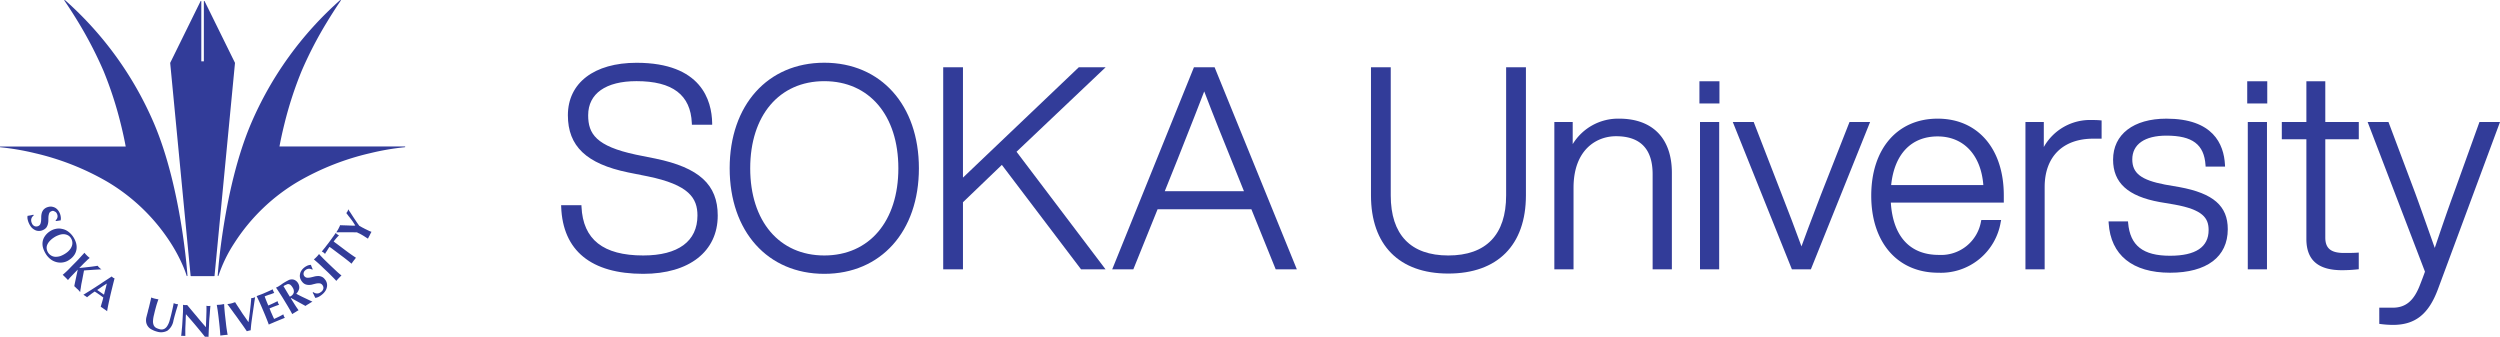 <svg xmlns="http://www.w3.org/2000/svg" width="270" height="36.376" viewBox="0 0 270 36.376">
  <g id="logo" transform="translate(0 -4.312)">
    <g id="グループ_212" data-name="グループ 212">
      <g id="グループ_211" data-name="グループ 211">
        <g id="グループ_197" data-name="グループ 197">
          <path id="パス_77" data-name="パス 77" d="M69.47,33.886c-5.623,0-8.687-2.5-8.862-7.228l-.007-.184h2.193l.008.169c.164,3.539,2.345,5.259,6.668,5.259,3.775,0,5.855-1.533,5.855-4.316,0-1.879-.914-3.317-5.378-4.23l-2.11-.422c-4.5-.928-6.506-2.832-6.506-6.175,0-3.495,2.841-5.666,7.415-5.666,7.007,0,8.125,4.077,8.168,6.507l0,.18h-2.19l-.007-.17c-.128-3.051-2.082-4.534-5.974-4.534-3.318,0-5.221,1.342-5.221,3.683,0,2,.846,3.338,5.168,4.259l2.108.423c4.709.976,6.717,2.813,6.717,6.145C77.519,31.473,74.435,33.886,69.47,33.886Z" fill="#323c99"/>
        </g>
        <g id="グループ_198" data-name="グループ 198">
          <path id="パス_78" data-name="パス 78" d="M89.023,33.886c-6.112,0-10.219-4.579-10.219-11.4s4.107-11.4,10.219-11.4,10.219,4.579,10.219,11.4S95.135,33.886,89.023,33.886Zm0-20.808c-4.857,0-8,3.7-8,9.412s3.139,9.413,8,9.413,8-3.695,8-9.413S93.88,13.078,89.023,13.078Z" fill="#323c99"/>
        </g>
        <g id="グループ_199" data-name="グループ 199">
          <path id="パス_79" data-name="パス 79" d="M119.4,33.4h-2.646l-.053-.07-8.5-11.21L104,26.155V33.4h-2.134V11.578H104V23.494l12.508-11.916h2.9L109.786,20.7Z" fill="#323c99"/>
        </g>
        <g id="グループ_200" data-name="グループ 200">
          <path id="パス_80" data-name="パス 80" d="M140.059,33.4h-2.283l-2.624-6.484H125.018L122.4,33.4h-2.283l.1-.243,8.729-21.582h2.23Zm-14.265-8.437h8.553l-1.381-3.435c-.7-1.718-1.97-4.87-2.911-7.345-.628,1.651-1.4,3.6-2.029,5.185-.332.836-.628,1.583-.852,2.158Z" fill="#323c99"/>
        </g>
        <g id="グループ_201" data-name="グループ 201">
          <path id="パス_81" data-name="パス 81" d="M156.415,33.856c-5.306,0-8.349-3.076-8.349-8.44V11.578H150.2V25.416c0,4.244,2.149,6.487,6.216,6.487,4.086,0,6.246-2.243,6.246-6.487V11.578H164.8V25.416C164.795,30.78,161.741,33.856,156.415,33.856Z" fill="#323c99"/>
        </g>
        <g id="グループ_202" data-name="グループ 202">
          <path id="パス_82" data-name="パス 82" d="M180.557,33.4h-2.073V23.124c0-2.724-1.331-4.1-3.954-4.1-2.1,0-4.557,1.439-4.588,5.493V33.4h-2.073V17.489h1.983v2.389a5.748,5.748,0,0,1,5.01-2.752c3.62,0,5.7,2.131,5.7,5.847V33.4Z" fill="#323c99"/>
        </g>
        <g id="グループ_203" data-name="グループ 203">
          <path id="パス_83" data-name="パス 83" d="M185.671,33.4H183.6V17.489h2.073Zm.03-17.913h-2.163v-2.4H185.7Z" fill="#323c99"/>
        </g>
        <g id="グループ_204" data-name="グループ 204">
          <path id="パス_84" data-name="パス 84" d="M195.574,33.4h-2.048l-.045-.111-6.34-15.8H189.4l3.059,7.893c.722,1.834,1.443,3.74,2.1,5.541.475-1.319,1-2.691,1.508-4.023l.589-1.546,3.091-7.864h2.223Z" fill="#323c99"/>
        </g>
        <g id="グループ_205" data-name="グループ 205">
          <path id="パス_85" data-name="パス 85" d="M209.328,33.766c-4.394,0-7.234-3.266-7.234-8.32s2.815-8.32,7.173-8.32c4.339,0,7.143,3.254,7.143,8.289v.78h-12.2c.228,3.643,2.062,5.647,5.181,5.647a4.375,4.375,0,0,0,4.561-3.631l.031-.139h2.141l-.046.214A6.544,6.544,0,0,1,209.328,33.766ZM204.245,24.3H214.2c-.249-3.247-2.128-5.255-4.937-5.255C206.412,19.049,204.589,20.961,204.245,24.3Z" fill="#323c99"/>
        </g>
        <g id="グループ_206" data-name="グループ 206">
          <path id="パス_86" data-name="パス 86" d="M220.821,33.4h-2.073V17.489h1.983v2.7a5.718,5.718,0,0,1,5.191-2.915c.271,0,.551,0,.891.031l.161.015v1.968h-.9c-3.288,0-5.251,1.952-5.251,5.22V33.4Z" fill="#323c99"/>
        </g>
        <g id="グループ_207" data-name="グループ 207">
          <path id="パス_87" data-name="パス 87" d="M234.366,33.766c-4.054,0-6.409-1.9-6.63-5.353l-.012-.189h2.1l.014.162c.212,2.453,1.608,3.547,4.527,3.547,2.764,0,4.166-.935,4.166-2.778,0-1.287-.617-2.2-3.685-2.751l-1.6-.271c-3.434-.624-5.033-2.079-5.033-4.577,0-2.732,2.205-4.429,5.756-4.429,5.018,0,6.211,2.715,6.329,4.994l.009.186h-2.1l-.011-.165c-.148-2.23-1.412-3.182-4.226-3.182-2.34,0-3.683.936-3.683,2.567,0,1.494.958,2.231,3.535,2.721l1.565.271c3.655.675,5.213,2.035,5.213,4.547C240.6,32.053,238.331,33.766,234.366,33.766Z" fill="#323c99"/>
        </g>
        <g id="グループ_208" data-name="グループ 208">
          <path id="パス_88" data-name="パス 88" d="M244.834,33.4h-2.073V17.489h2.073Zm.031-17.913H242.7v-2.4h2.164Z" fill="#323c99"/>
        </g>
        <g id="グループ_209" data-name="グループ 209">
          <path id="パス_89" data-name="パス 89" d="M252.945,33.494c-2.6,0-3.856-1.1-3.856-3.374V19.35h-2.654V17.488h2.654v-4.4h2.043v4.4h3.618V19.35h-3.618V29.97c0,1.165.606,1.662,2.024,1.662.44,0,.989,0,1.4-.03l.19-.013v1.8l-.158.016A15.8,15.8,0,0,1,252.945,33.494Z" fill="#323c99"/>
        </g>
        <g id="グループ_210" data-name="グループ 210">
          <path id="パス_90" data-name="パス 90" d="M258.436,39.4a10.309,10.309,0,0,1-1.319-.091l-.155-.019V37.543h1.444c1.419,0,2.307-.751,2.971-2.509.173-.433.347-.9.52-1.382L255.706,17.49h2.25l2.877,7.654c.52,1.42,1.026,2.851,1.528,4.269q.3.842.594,1.675c.661-1.954,1.344-3.963,2.069-5.943l2.757-7.656H270L263.307,35.52C262.3,38.243,260.849,39.4,258.436,39.4Z" fill="#323c99"/>
        </g>
      </g>
    </g>
    <g id="グループ_216" data-name="グループ 216">
      <g id="グループ_215" data-name="グループ 215">
        <g id="グループ_213" data-name="グループ 213">
          <path id="パス_91" data-name="パス 91" d="M20.247,34.084a.038.038,0,0,1-.035.043h-.006c-.02,0-.041-.009-.044-.024h0a9.579,9.579,0,0,0-.377-1.018h0a17.344,17.344,0,0,0-1.353-2.543h0a20.591,20.591,0,0,0-6.887-6.627h0a28.236,28.236,0,0,0-7.8-3.066h0a27.591,27.591,0,0,0-3.711-.634h0C.012,20.215,0,20.2,0,20.174H0a.036.036,0,0,1,.038-.039H13.575c-.04-.225-.216-1.181-.554-2.524h0a40.5,40.5,0,0,0-1.833-5.621h0A43.168,43.168,0,0,0,8.472,6.737h0C7.615,5.322,6.959,4.384,6.959,4.384h0a.04.04,0,0,1,.007-.057h0a.034.034,0,0,1,.054,0h0a37.482,37.482,0,0,1,9.633,13.362h0c2.976,7.012,3.594,16.4,3.594,16.4Z" fill="#323c99"/>
          <path id="パス_92" data-name="パス 92" d="M20.624,34.127a.035.035,0,0,1-.038-.032h0L18.38,11.111l.007-.021,3.274-6.651a.038.038,0,0,1,.041-.023h0c.021.007.039.023.039.04h0v6.481h.276V4.456a.05.05,0,0,1,.036-.04h0a.046.046,0,0,1,.045.023h0l3.276,6.651.006.021L23.17,34.1c0,.02-.016.032-.041.032h-2.5Z" fill="#323c99"/>
          <path id="パス_93" data-name="パス 93" d="M23.592,34.1a.038.038,0,0,1-.04.024h-.008c-.024,0-.034-.019-.033-.043h0s.611-9.386,3.591-16.4h0A37.519,37.519,0,0,1,36.736,4.324h0a.039.039,0,0,1,.058,0h0a.049.049,0,0,1,.006.057h0s-.654.938-1.511,2.353h0a41.926,41.926,0,0,0-2.717,5.253h0a40.788,40.788,0,0,0-1.834,5.621h0c-.336,1.343-.514,2.3-.554,2.524H43.715a.048.048,0,0,1,.051.039h0c0,.024-.019.041-.049.041h0a27.12,27.12,0,0,0-3.7.634h0a28.119,28.119,0,0,0-7.8,3.066h0a20.662,20.662,0,0,0-6.892,6.627h0A15.144,15.144,0,0,0,23.592,34.1Z" fill="#323c99"/>
        </g>
        <g id="グループ_214" data-name="グループ 214">
          <path id="パス_94" data-name="パス 94" d="M6.151,27.4a.45.45,0,0,0-.272-.26.311.311,0,0,0-.339-.006.37.37,0,0,0-.226.212,1.557,1.557,0,0,0-.079.339c-.007.125-.012.254-.012.39a1.669,1.669,0,0,1-.045.416,1.166,1.166,0,0,1-.16.379.929.929,0,0,1-.37.283.963.963,0,0,1-.446.1.889.889,0,0,1-.427-.1,1.325,1.325,0,0,1-.368-.274,1.934,1.934,0,0,1-.286-.461,1.833,1.833,0,0,1-.142-.448.865.865,0,0,1,0-.348c.117-.014.227-.034.32-.052s.193-.043.305-.07l.04.082a.765.765,0,0,0-.16.151.624.624,0,0,0-.094.194.554.554,0,0,0-.021.229.65.65,0,0,0,.068.251.556.556,0,0,0,.31.336.5.5,0,0,0,.38-.016.409.409,0,0,0,.228-.217,1.167,1.167,0,0,0,.081-.329c.01-.126.016-.26.016-.4a1.8,1.8,0,0,1,.046-.409,1.053,1.053,0,0,1,.162-.363.955.955,0,0,1,.372-.288,1.306,1.306,0,0,1,.446-.1,1.2,1.2,0,0,1,.394.088.944.944,0,0,1,.33.236,1.3,1.3,0,0,1,.236.357,1.4,1.4,0,0,1,.124.44.9.9,0,0,1-.018.38,1.1,1.1,0,0,0-.229.026c-.068.009-.163.024-.275.036L6,28.114A.573.573,0,0,0,6.151,27.4Z" fill="#323c99"/>
          <path id="パス_95" data-name="パス 95" d="M6.013,29.032a1.5,1.5,0,0,1,.674,0,1.571,1.571,0,0,1,.643.268,2.144,2.144,0,0,1,.554.561,2.4,2.4,0,0,1,.32.66,1.651,1.651,0,0,1,.065.659,1.51,1.51,0,0,1-.225.639,1.86,1.86,0,0,1-.556.551,1.6,1.6,0,0,1-.639.272,1.676,1.676,0,0,1-.677-.006,1.758,1.758,0,0,1-.634-.272A2.157,2.157,0,0,1,5,31.816a2.745,2.745,0,0,1-.324-.654,1.567,1.567,0,0,1-.081-.659,1.428,1.428,0,0,1,.221-.636,1.922,1.922,0,0,1,.567-.568A1.759,1.759,0,0,1,6.013,29.032Zm1.534,2.232a1.252,1.252,0,0,0,.226-.418.911.911,0,0,0,.033-.431.983.983,0,0,0-.163-.41.825.825,0,0,0-.345-.3,1.052,1.052,0,0,0-.46-.1,1.41,1.41,0,0,0-.515.107,2.25,2.25,0,0,0-.527.27,2.219,2.219,0,0,0-.5.446,1.238,1.238,0,0,0-.231.428.839.839,0,0,0-.008.4,1.044,1.044,0,0,0,.16.368.964.964,0,0,0,.314.289.939.939,0,0,0,.435.133,1.627,1.627,0,0,0,.533-.071,2.666,2.666,0,0,0,.624-.323A1.852,1.852,0,0,0,7.547,31.264Z" fill="#323c99"/>
          <path id="パス_96" data-name="パス 96" d="M7.739,34.109a5.5,5.5,0,0,0-.4.454,1.378,1.378,0,0,0-.115-.135c-.051-.043-.1-.094-.156-.154s-.115-.107-.161-.156-.091-.086-.137-.125c.154-.125.307-.266.459-.409s.32-.319.505-.512L8.2,32.6c.189-.19.351-.366.49-.52s.288-.312.431-.469c.034.039.069.086.111.135s.1.1.155.16a1.492,1.492,0,0,0,.162.146,1.5,1.5,0,0,0,.142.118,2.542,2.542,0,0,0-.334.293c-.136.135-.3.281-.46.456l-.334.336c.174-.017.361-.034.561-.055s.39-.047.579-.066.357-.047.511-.067.258-.042.333-.051c.029.032.054.071.088.109s.059.068.1.1.064.053.1.09.08.058.125.094c-.077,0-.2,0-.372.012s-.345.017-.54.032-.38.028-.558.037-.312.027-.417.034c-.035.189-.076.4-.119.623s-.083.45-.13.666-.075.422-.1.608a3.25,3.25,0,0,0-.063.435c-.063-.069-.124-.143-.175-.2s-.1-.1-.156-.146-.1-.1-.149-.141a1.06,1.06,0,0,0-.16-.148c.057-.3.12-.585.182-.878s.128-.591.19-.891l-.008-.011C8.13,33.7,7.919,33.925,7.739,34.109Z" fill="#323c99"/>
          <path id="パス_97" data-name="パス 97" d="M11.568,37.925a1.857,1.857,0,0,0-.177-.137c-.065-.038-.115-.083-.172-.118s-.11-.075-.168-.117-.118-.077-.173-.111c.045-.158.091-.324.142-.489s.1-.34.135-.514c-.08-.06-.166-.12-.249-.182s-.167-.12-.253-.178c-.071-.047-.141-.1-.212-.146s-.142-.09-.211-.137c-.146.1-.3.2-.432.305s-.278.21-.4.319a.626.626,0,0,0-.085-.075c-.033-.022-.069-.045-.1-.064l-.1-.069A.634.634,0,0,0,9,36.147c.081-.045.188-.111.327-.2s.291-.178.472-.294.354-.229.546-.349c.2-.137.4-.253.6-.394s.388-.257.584-.386.373-.246.539-.354c.02.022.043.043.061.062a.4.4,0,0,0,.077.062.2.2,0,0,0,.08.047l.085.037c-.073.291-.154.6-.233.926s-.16.641-.232.966-.141.621-.2.91S11.6,37.715,11.568,37.925Zm-.034-2.991c-.179.124-.361.227-.525.345s-.338.231-.514.351l.737.508c.052-.205.1-.4.156-.6S11.484,35.15,11.534,34.934Z" fill="#323c99"/>
          <path id="パス_98" data-name="パス 98" d="M16.406,39.911a1.087,1.087,0,0,1-.617-.782,1.417,1.417,0,0,1,.033-.6c.031-.124.06-.236.087-.338s.05-.187.071-.274a2.034,2.034,0,0,1,.063-.253c.02-.071.037-.15.064-.244.057-.25.11-.458.145-.615a3.38,3.38,0,0,0,.075-.364c.066.026.126.045.19.066a1.655,1.655,0,0,0,.2.056c.058.015.126.028.194.042s.136.024.2.034c-.109.294-.2.578-.271.84s-.142.531-.2.8a3.194,3.194,0,0,0-.116.715,1.043,1.043,0,0,0,.079.448.649.649,0,0,0,.248.274,1.828,1.828,0,0,0,.4.152.684.684,0,0,0,.484-.035.864.864,0,0,0,.334-.321A2.138,2.138,0,0,0,18.3,39c.054-.2.116-.418.173-.641s.1-.428.152-.649.092-.439.132-.653a1.164,1.164,0,0,1,.122.041.589.589,0,0,0,.113.036.463.463,0,0,0,.122.024,1.178,1.178,0,0,0,.121.013c-.024.071-.05.161-.085.274s-.077.25-.123.4-.09.325-.142.505-.1.379-.153.584a1.678,1.678,0,0,1-.653,1.093,1.437,1.437,0,0,1-1.125.1A2.372,2.372,0,0,1,16.406,39.911Z" fill="#323c99"/>
          <path id="パス_99" data-name="パス 99" d="M19.768,37.638v-.409a.909.909,0,0,0,.216.034c.06,0,.133,0,.228-.011.34.4.669.805,1.01,1.2.325.4.667.795,1.019,1.2l.011-.418.02-.478c.009-.161.011-.315.016-.469s.01-.3.012-.425,0-.25,0-.338a1.422,1.422,0,0,0-.01-.189,1.079,1.079,0,0,0,.216.028.9.9,0,0,0,.219-.019c-.029.3-.05.566-.065.806s-.042.456-.057.671-.022.424-.029.625-.024.435-.032.666l-.023.581a1.787,1.787,0,0,0-.2-.015c-.074,0-.132,0-.189,0-.64-.8-1.32-1.615-2.047-2.432-.007.094-.014.184-.019.283s-.007.191-.009.281l-.022.57c-.012.2-.017.364-.019.5s0,.251,0,.341v.236c0,.055,0,.1,0,.143a.685.685,0,0,0-.115-.015l-.112,0a1.208,1.208,0,0,0-.225,0,2.207,2.207,0,0,0,.036-.279c.018-.16.031-.349.055-.576s.038-.48.053-.748.035-.527.044-.771C19.766,37.98,19.768,37.788,19.768,37.638Z" fill="#323c99"/>
          <path id="パス_100" data-name="パス 100" d="M23.513,37.86c-.031-.207-.068-.417-.1-.623a1.637,1.637,0,0,0,.178-.007c.069,0,.139-.007.222-.015a1.6,1.6,0,0,0,.218-.038,1.454,1.454,0,0,0,.174-.03c.012.208.023.42.043.626s.039.454.071.716l.075.662c.028.27.056.505.09.718s.061.407.1.61c-.053,0-.112,0-.179,0a1.592,1.592,0,0,1-.219.024c-.079.007-.151.02-.217.03a.8.8,0,0,0-.175.023c-.012-.195-.026-.4-.044-.61s-.042-.45-.071-.713l-.076-.665C23.573,38.3,23.54,38.07,23.513,37.86Z" fill="#323c99"/>
          <path id="パス_101" data-name="パス 101" d="M27.01,37.781c.055-.448.095-.87.125-1.273a.949.949,0,0,0,.216-.027,1.083,1.083,0,0,0,.2-.078c-.029.2-.069.452-.112.748s-.087.592-.135.921-.092.649-.138.983-.069.641-.094.93a1.9,1.9,0,0,0-.212.045,1.41,1.41,0,0,0-.2.058c-.082-.118-.171-.249-.288-.42s-.237-.334-.367-.514-.259-.366-.4-.564-.273-.366-.4-.546-.251-.341-.361-.5-.21-.281-.292-.386c.076-.011.151-.026.226-.035s.137-.03.208-.047.138-.035.207-.062.134-.041.2-.065c.1.159.208.332.332.515s.236.354.355.544.25.368.38.553.256.374.379.546C26.9,38.67,26.961,38.229,27.01,37.781Z" fill="#323c99"/>
          <path id="パス_102" data-name="パス 102" d="M27.989,36.86c-.089-.189-.178-.379-.273-.565.136-.06.273-.109.405-.157s.267-.1.406-.161c.22-.1.416-.18.59-.261s.283-.133.336-.159a.994.994,0,0,0,.069.191.514.514,0,0,0,.049.117c.015.021.031.048.05.078-.089.036-.185.07-.292.111s-.206.073-.31.1l-.269.1c-.079.034-.133.053-.165.066.058.171.122.333.186.495s.135.33.206.493q.286-.126.523-.236l.481-.236a.942.942,0,0,0,.029.126c.013.034.024.063.033.09s.023.047.036.071.041.058.067.1c-.355.12-.7.253-1.036.4.04.1.081.189.117.289s.079.193.124.285c.083.2.168.379.251.559.172-.071.339-.156.5-.231s.333-.173.5-.264a.441.441,0,0,0,.023.092c.011.028.023.064.043.118a.526.526,0,0,0,.053.1c.014.024.03.047.043.067-.084.034-.184.071-.3.12s-.282.114-.487.2c-.185.077-.329.137-.447.188s-.2.086-.264.112-.115.053-.154.068-.06.034-.083.043c-.065-.189-.137-.375-.218-.577s-.165-.412-.272-.666l-.259-.61Q28.121,37.152,27.989,36.86Z" fill="#323c99"/>
          <path id="パス_103" data-name="パス 103" d="M31.408,36.53l.107.169c.142.232.269.433.382.61s.231.345.349.51a1.1,1.1,0,0,0-.162.09c-.054.032-.115.071-.185.115s-.131.078-.188.111l-.149.1c-.093-.176-.194-.364-.3-.544s-.223-.386-.368-.617l-.344-.57q-.21-.337-.39-.608c-.111-.174-.23-.343-.35-.52.051-.026.1-.052.165-.079s.12-.069.185-.111a2.482,2.482,0,0,0,.254-.169c.092-.069.2-.14.351-.23.1-.06.2-.113.278-.154a2,2,0,0,1,.2-.1.866.866,0,0,1,.173-.039,1.254,1.254,0,0,1,.15-.006.713.713,0,0,1,.335.107.84.84,0,0,1,.272.272.874.874,0,0,1,.141.6,1.165,1.165,0,0,1-.319.57c.275.152.57.3.864.437s.593.285.882.417c-.067.034-.129.071-.19.107s-.121.079-.186.118-.13.078-.191.114-.125.083-.182.124l-1.552-.855Zm-.025-1.442a.442.442,0,0,0-.217-.094.388.388,0,0,0-.246.064,1.182,1.182,0,0,0-.305.159c.227.372.45.758.682,1.133a.3.3,0,0,0,.054-.024A.356.356,0,0,0,31.4,36.3a.656.656,0,0,0,.33-.4.746.746,0,0,0-.125-.531A1.318,1.318,0,0,0,31.383,35.088Z" fill="#323c99"/>
          <path id="パス_104" data-name="パス 104" d="M32.988,33.486a.491.491,0,0,0-.2.334.41.41,0,0,0,.087.326.417.417,0,0,0,.271.157,1.247,1.247,0,0,0,.352-.019c.123-.022.249-.056.386-.09a1.784,1.784,0,0,1,.41-.068.935.935,0,0,1,.406.058.793.793,0,0,1,.37.278.966.966,0,0,1,.222.4.95.95,0,0,1,.016.441,1.145,1.145,0,0,1-.166.424,1.621,1.621,0,0,1-.364.4,1.973,1.973,0,0,1-.391.257,1.035,1.035,0,0,1-.334.1c-.054-.107-.1-.2-.139-.294s-.092-.18-.148-.274l.066-.058a.93.93,0,0,0,.189.109.631.631,0,0,0,.215.039.506.506,0,0,0,.229-.039.961.961,0,0,0,.228-.141.566.566,0,0,0,.236-.392.5.5,0,0,0-.121-.354.425.425,0,0,0-.276-.167,1.523,1.523,0,0,0-.339.013c-.124.021-.249.062-.383.088a1.242,1.242,0,0,1-.4.069,1.064,1.064,0,0,1-.4-.055.828.828,0,0,1-.373-.279,1.107,1.107,0,0,1-.221-.4.891.891,0,0,1-.02-.4.971.971,0,0,1,.137-.379,1.306,1.306,0,0,1,.273-.32,1.609,1.609,0,0,1,.4-.253,1.142,1.142,0,0,1,.373-.081c.024.075.056.146.082.219s.065.152.11.253l-.054.047A.6.6,0,0,0,32.988,33.486Z" fill="#323c99"/>
          <path id="パス_105" data-name="パス 105" d="M34.38,32.745c-.157-.14-.32-.279-.48-.418.044-.034.085-.076.137-.12s.1-.1.157-.154a2.046,2.046,0,0,0,.145-.159c.045-.055.078-.1.117-.146.141.158.288.309.433.459s.322.319.515.507l.48.459c.2.186.371.349.524.491s.315.276.471.4c-.045.043-.09.081-.136.127s-.092.1-.15.158-.11.114-.15.158-.083.1-.121.14c-.133-.148-.277-.3-.427-.448s-.314-.32-.51-.508l-.481-.452C34.706,33.045,34.532,32.884,34.38,32.745Z" fill="#323c99"/>
          <path id="パス_106" data-name="パス 106" d="M35.724,31.071a.648.648,0,0,0-.14-.092c-.033.037-.062.086-.1.142s-.085.125-.124.2-.09.143-.137.207-.082.144-.119.206c-.028-.021-.049-.055-.08-.079a.881.881,0,0,0-.083-.073c-.026-.019-.057-.035-.088-.054s-.063-.034-.1-.051c.073-.09.134-.165.188-.236s.118-.139.178-.217.114-.152.179-.236.149-.186.24-.311.167-.227.233-.321c.062-.078.119-.166.175-.243a2.463,2.463,0,0,0,.154-.216c.05-.069.1-.14.161-.227a1.09,1.09,0,0,1,.073.081.859.859,0,0,0,.082.063.62.62,0,0,0,.1.066.665.665,0,0,1,.09.049c-.041.045-.09.1-.151.157l-.16.178-.144.178c-.046.056-.081.1-.112.137a.193.193,0,0,0,.051.054.569.569,0,0,1,.08.066l.209.15.973.733c.217.163.409.3.585.424s.343.236.507.345c-.033.043-.073.088-.111.143s-.083.1-.139.174-.085.122-.125.173-.072.1-.1.152c-.154-.133-.314-.263-.481-.394s-.351-.279-.567-.435l-.978-.735A2.192,2.192,0,0,0,35.724,31.071Z" fill="#323c99"/>
          <path id="パス_107" data-name="パス 107" d="M38.163,28.34a3.568,3.568,0,0,0-.242-.34c-.087-.116-.177-.237-.266-.34-.087-.122-.174-.231-.251-.334.021-.022.04-.064.064-.094s.043-.059.059-.084l.049-.114a1.065,1.065,0,0,0,.037-.122,3.2,3.2,0,0,0,.226.352c.092.145.194.3.3.465s.222.33.334.5.228.328.326.465l.2.112a1.739,1.739,0,0,0,.215.117c.138.077.293.155.44.221a4.043,4.043,0,0,0,.468.207,1.7,1.7,0,0,0-.1.18c-.028.058-.065.118-.092.186s-.064.116-.1.184a1.776,1.776,0,0,0-.087.186c-.125-.073-.259-.16-.391-.246s-.264-.163-.4-.236c-.06-.034-.134-.073-.2-.1s-.134-.066-.2-.1c-.183,0-.39-.007-.612-.007s-.449,0-.661,0h-.583l-.374.007c.04-.064.077-.127.113-.184s.076-.129.11-.188.063-.137.1-.2.055-.132.084-.2c.131.007.281.01.442.016s.318.009.477.016.3.01.425.016.224-.006.289-.011l.006-.011C38.3,28.562,38.238,28.454,38.163,28.34Z" fill="#323c99"/>
        </g>
      </g>
    </g>
  </g>
</svg>
